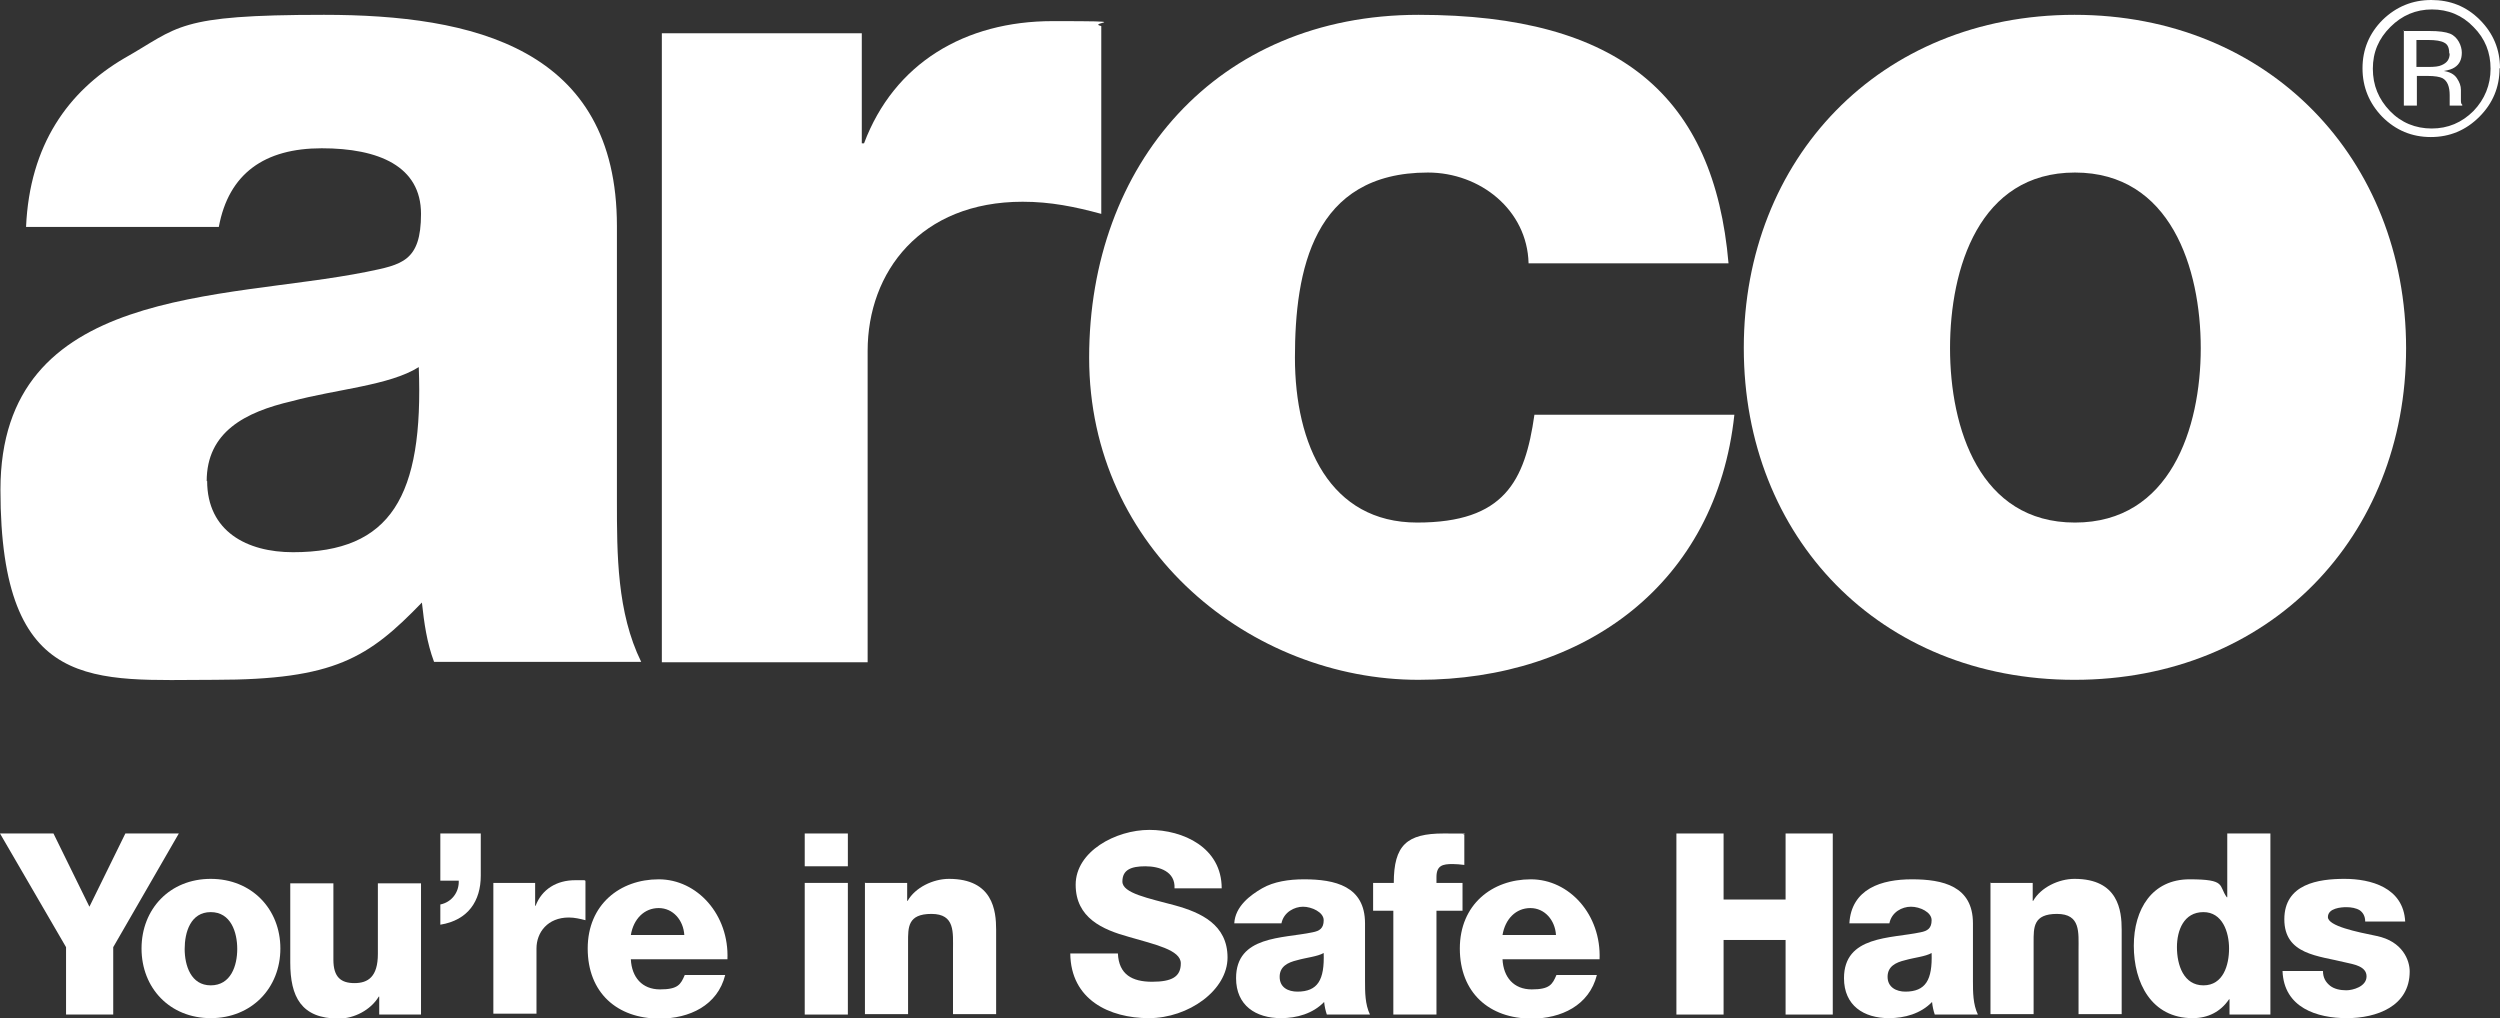 <?xml version="1.0" encoding="UTF-8"?>
<svg id="Layer_1" data-name="Layer 1" xmlns="http://www.w3.org/2000/svg" version="1.1" viewBox="0 0 556.4 226.6">
  <rect x="0" y="0" width="556.4" height="226.6" fill="#333333" stroke="none"/>
  <defs>
    <style>
      .cls-1 {
        fill: #fff;
        stroke-width: 0px;
      }
    </style>
  </defs>
  <polygon class="cls-1" points="25.2 210.8 25.2 225.8 14.7 225.8 14.7 210.8 0 185.5 11.9 185.5 19.9 201.8 27.9 185.5 39.8 185.5 25.2 210.8"/>
  <path class="cls-1" d="M46.9,195.6c9.1,0,15.5,6.7,15.5,15.5s-6.4,15.5-15.5,15.5-15.4-6.7-15.4-15.5,6.3-15.5,15.4-15.5ZM46.9,219.3c4.5,0,5.9-4.4,5.9-8.1s-1.4-8.2-5.9-8.2-5.8,4.5-5.8,8.2c0,3.7,1.4,8.1,5.8,8.1Z"/>
  <path class="cls-1" d="M93.7,225.8h-9.3v-4h-.1c-1.8,3-5.5,4.9-8.9,4.9-8.4,0-10.8-4.9-10.8-12.5v-17.6h9.6v17c0,3.9,1.7,5.2,4.7,5.2s5.2-1.4,5.2-6.5v-15.7h9.6v29.3h0Z"/>
  <path class="cls-1" d="M98,185.5h9v9.4c0,5.6-2.8,9.9-9,10.9v-4.5c2.5-.5,4.2-2.7,4.1-5.3h-4.1v-10.5Z"/>
  <path class="cls-1" d="M109.8,196.5h9.3v5.1h.1c1.4-3.7,4.7-5.7,8.8-5.7s1.5,0,2.3.2v8.7c-1.2-.3-2.4-.6-3.7-.6-4.7,0-7.2,3.3-7.2,6.9v14.5h-9.6s0-29.3,0-29.3Z"/>
  <path class="cls-1" d="M140.4,213.5c.2,4,2.5,6.7,6.5,6.7s4.6-1.1,5.5-3.2h9c-1.7,6.8-8,9.7-14.6,9.7-9.5,0-16-5.8-16-15.6s7.2-15.4,15.8-15.4,15.7,7.9,15.3,17.8h-21.5ZM152.3,208.1c-.2-3.3-2.5-6-5.7-6s-5.6,2.4-6.2,6h11.9Z"/>
  <path class="cls-1" d="M188.7,192.8h-9.6v-7.3h9.6v7.3ZM179.1,196.5h9.6v29.3h-9.6v-29.3Z"/>
  <path class="cls-1" d="M192.6,196.5h9.3v4h.1c1.7-3,5.7-4.9,9.2-4.9,9.8,0,10.5,7.1,10.5,11.3v18.8h-9.6v-14.2c0-4,.5-8.1-4.8-8.1s-5.2,3-5.2,6.3v16h-9.6v-29.3h0Z"/>
  <path class="cls-1" d="M248.8,212.2c.2,4.7,3.2,6.3,7.6,6.3s6.4-1.1,6.4-4.1-5.8-4.2-11.6-5.9c-5.8-1.6-11.8-4.2-11.8-11.6s8.9-12.2,16.4-12.2,16.1,3.9,16.1,13h-10.5c.2-3.7-3.3-4.9-6.5-4.9s-5.1.8-5.1,3.4,5.8,3.7,11.7,5.3c5.8,1.6,11.7,4.3,11.7,11.6s-8.7,13.5-17.5,13.5-17.4-4.1-17.5-14.4h10.5Z"/>
  <path class="cls-1" d="M274.7,205.5c.2-3.8,3.6-6.3,6.2-7.8,2.6-1.5,6-2,9.3-2,6.9,0,13.6,1.5,13.6,9.8v12.8c0,2.5,0,5.2,1.1,7.5h-9.6c-.3-.9-.5-1.8-.6-2.8-2.5,2.6-6.1,3.6-9.6,3.6-5.6,0-10-2.8-10-8.9,0-9.5,10.4-8.8,17-10.2,1.6-.3,2.5-.9,2.5-2.7s-2.7-3-4.6-3-4.3,1.2-4.8,3.7h-10.6ZM288.7,220.7c4.6,0,6.1-2.6,5.9-8.6-1.4.8-3.8,1-5.9,1.6-2.1.5-3.9,1.4-3.9,3.7,0,2.4,1.9,3.3,4,3.3Z"/>
  <path class="cls-1" d="M310.2,202.7h-4.6v-6.2h4.6c0-8.4,2.9-11,11.1-11s3.1.1,4.6.2v6.8c-.9-.1-1.7-.2-2.6-.2-2.2,0-3.6.3-3.6,2.9v1.3h5.8v6.2h-5.8v23.1h-9.6v-23.1h0Z"/>
  <path class="cls-1" d="M334.4,213.5c.2,4,2.5,6.7,6.5,6.7s4.6-1.1,5.5-3.2h9c-1.7,6.8-8,9.7-14.5,9.7-9.5,0-16-5.8-16-15.6s7.2-15.4,15.8-15.4,15.7,7.9,15.3,17.8h-21.5ZM346.3,208.1c-.2-3.3-2.5-6-5.7-6s-5.6,2.4-6.2,6h11.9Z"/>
  <polygon class="cls-1" points="373.1 185.5 383.6 185.5 383.6 200.2 397.4 200.2 397.4 185.5 407.9 185.5 407.9 225.8 397.4 225.8 397.4 209.2 383.6 209.2 383.6 225.8 373.1 225.8 373.1 185.5"/>
  <path class="cls-1" d="M411.6,205.5c.2-3.8,2-6.3,4.6-7.8,2.6-1.5,6-2,9.3-2,6.9,0,13.6,1.5,13.6,9.8v12.8c0,2.5,0,5.2,1.1,7.5h-9.6c-.3-.9-.5-1.8-.6-2.8-2.5,2.6-6.1,3.6-9.6,3.6-5.6,0-10-2.8-10-8.9,0-9.5,10.4-8.8,17-10.2,1.6-.3,2.5-.9,2.5-2.7s-2.6-3-4.6-3-4.3,1.2-4.8,3.7h-9ZM424,220.7c4.6,0,6.1-2.6,5.9-8.6-1.4.8-3.8,1-5.9,1.6-2.1.5-3.9,1.4-3.9,3.7s1.9,3.3,4,3.3Z"/>
  <path class="cls-1" d="M443.1,196.5h9.3v4h.1c1.7-3,5.7-4.9,9.2-4.9,9.8,0,10.5,7.1,10.5,11.3v18.8h-9.6v-14.2c0-4,.5-8.1-4.8-8.1s-5.2,3-5.2,6.3v16h-9.6v-29.3h0Z"/>
  <path class="cls-1" d="M505.3,225.8h-9.1v-3.4h-.1c-1.9,2.8-4.7,4.2-8.1,4.2-9.2,0-13.1-7.9-13.1-16.1s4.1-14.8,12.4-14.8,6.4,1.4,8.3,4h.1v-14.2h9.6v40.3h0ZM484.5,210.8c0,4,1.5,8.5,5.9,8.5s5.7-4.5,5.7-8.2-1.5-8.1-5.7-8.1c-4.4,0-5.9,4.1-5.9,7.8Z"/>
  <path class="cls-1" d="M517,216.1c0,1.5.6,2.5,1.6,3.3.9.7,2.2,1,3.6,1s4.5-.8,4.5-3.1-3-2.7-4.7-3.1c-6-1.5-13.6-1.7-13.6-9.6s7.6-9,13.4-9,13.1,1.9,13.5,9.5h-8.9c0-1.2-.5-2-1.2-2.5-.8-.5-1.9-.7-3-.7s-4.1.2-4.1,2.2,6.4,3.3,10.8,4.2c5.9,1.2,7.4,5.5,7.4,7.9,0,7.8-7.4,10.4-14,10.4s-14-2.3-14.3-10.5h9.1Z"/>
  <path class="cls-1" d="M541.2,2.1c3.7,0,6.8,1.3,9.3,3.9,2.6,2.6,3.8,5.7,3.8,9.3s-1.3,6.8-3.8,9.4c-2.6,2.6-5.7,3.9-9.3,3.9s-6.8-1.3-9.3-3.9c-2.5-2.6-3.8-5.7-3.8-9.4s1.3-6.7,3.9-9.3c2.6-2.6,5.7-3.9,9.3-3.9M556.4,15.2c0-4.2-1.5-7.8-4.5-10.8-3-3-6.6-4.4-10.8-4.4s-7.8,1.5-10.8,4.4c-3,3-4.5,6.6-4.5,10.8s1.5,7.8,4.4,10.8c3,3,6.6,4.5,10.8,4.5s7.8-1.5,10.8-4.5c3-3,4.5-6.6,4.5-10.8M545.2,11.9c0,1.3-.6,2.1-1.8,2.6-.6.3-1.6.4-2.9.4h-2.7v-6h2.6c1.7,0,2.9.2,3.6.6.8.4,1.1,1.2,1.1,2.4M535,6.8v16.7h2.9v-6.6h2.4c1.6,0,2.7.2,3.3.5,1.1.6,1.6,1.9,1.6,3.8v1.9c0,0,0,.2,0,.2v.2h2.8v-.2c-.2-.1-.3-.4-.3-.9,0-.4,0-.8,0-1.2v-1.2c0-.9-.3-1.7-.9-2.6-.6-.9-1.6-1.4-2.9-1.6,1.1-.2,1.8-.4,2.4-.8,1.1-.7,1.6-1.8,1.6-3.3s-.9-3.5-2.6-4.2c-1-.4-2.5-.6-4.6-.6,0,0-5.9,0-5.9,0Z"/>
  <path class="cls-1" d="M46,107.1c0-11,8.6-15.4,18.9-17.8,10-2.7,21.8-3.5,28.3-7.6,1.1,28.8-6.2,41.2-28,41.2-10.2,0-19.1-4.6-19.1-15.9M48.7,50.5c2.2-11.9,10.2-17.5,22.9-17.5s22.1,4,22.1,14.6-4.3,11.3-12.1,12.9C49.7,66.9.1,63.4.1,109s21,42.3,47.7,42.3,34.2-4.9,46.1-17.2c.5,4.6,1.1,8.9,2.7,13.2h46.1c-5.4-11-5.4-24-5.4-35.8v-61.2C137.3,10.6,105.2,3.3,72.1,3.3s-32.1,2.7-44.5,9.7C15.2,20.3,6.6,32.2,5.8,50.5h42.9Z"/>
  <path class="cls-1" d="M147.3,7.4h44.5v24.5h.5c6.7-17.8,22.4-27.2,42-27.2s7.3.3,10.8,1.1v41.8c-5.9-1.6-11.3-2.7-17.5-2.7-22.7,0-34.5,15.6-34.5,33.2v69.3h-45.8V7.4Z"/>
  <path class="cls-1" d="M340.2,58.6c-.3-11.9-10.8-20.2-22.4-20.2-25.6,0-29.6,21.8-29.6,41.2s7.8,36.7,27.2,36.7,24-9.2,26.1-24h44.5c-4,37.5-33.2,59-70.3,59s-73.3-28.8-73.3-71.7S270.7,3.3,315.7,3.3s65.8,18.3,69,55.3h-44.5Z"/>
  <path class="cls-1" d="M434,77.5c0-17.8,6.5-39.1,27.8-39.1s28,21.3,28,39.1-6.8,38.8-28,38.8-27.8-21-27.8-38.8M388.1,77.5c0,42,30.2,73.8,73.6,73.8s73.8-31.8,73.8-73.8S505.1,3.3,461.7,3.3c-43.4,0-73.6,32.1-73.6,74.1"/>
</svg>